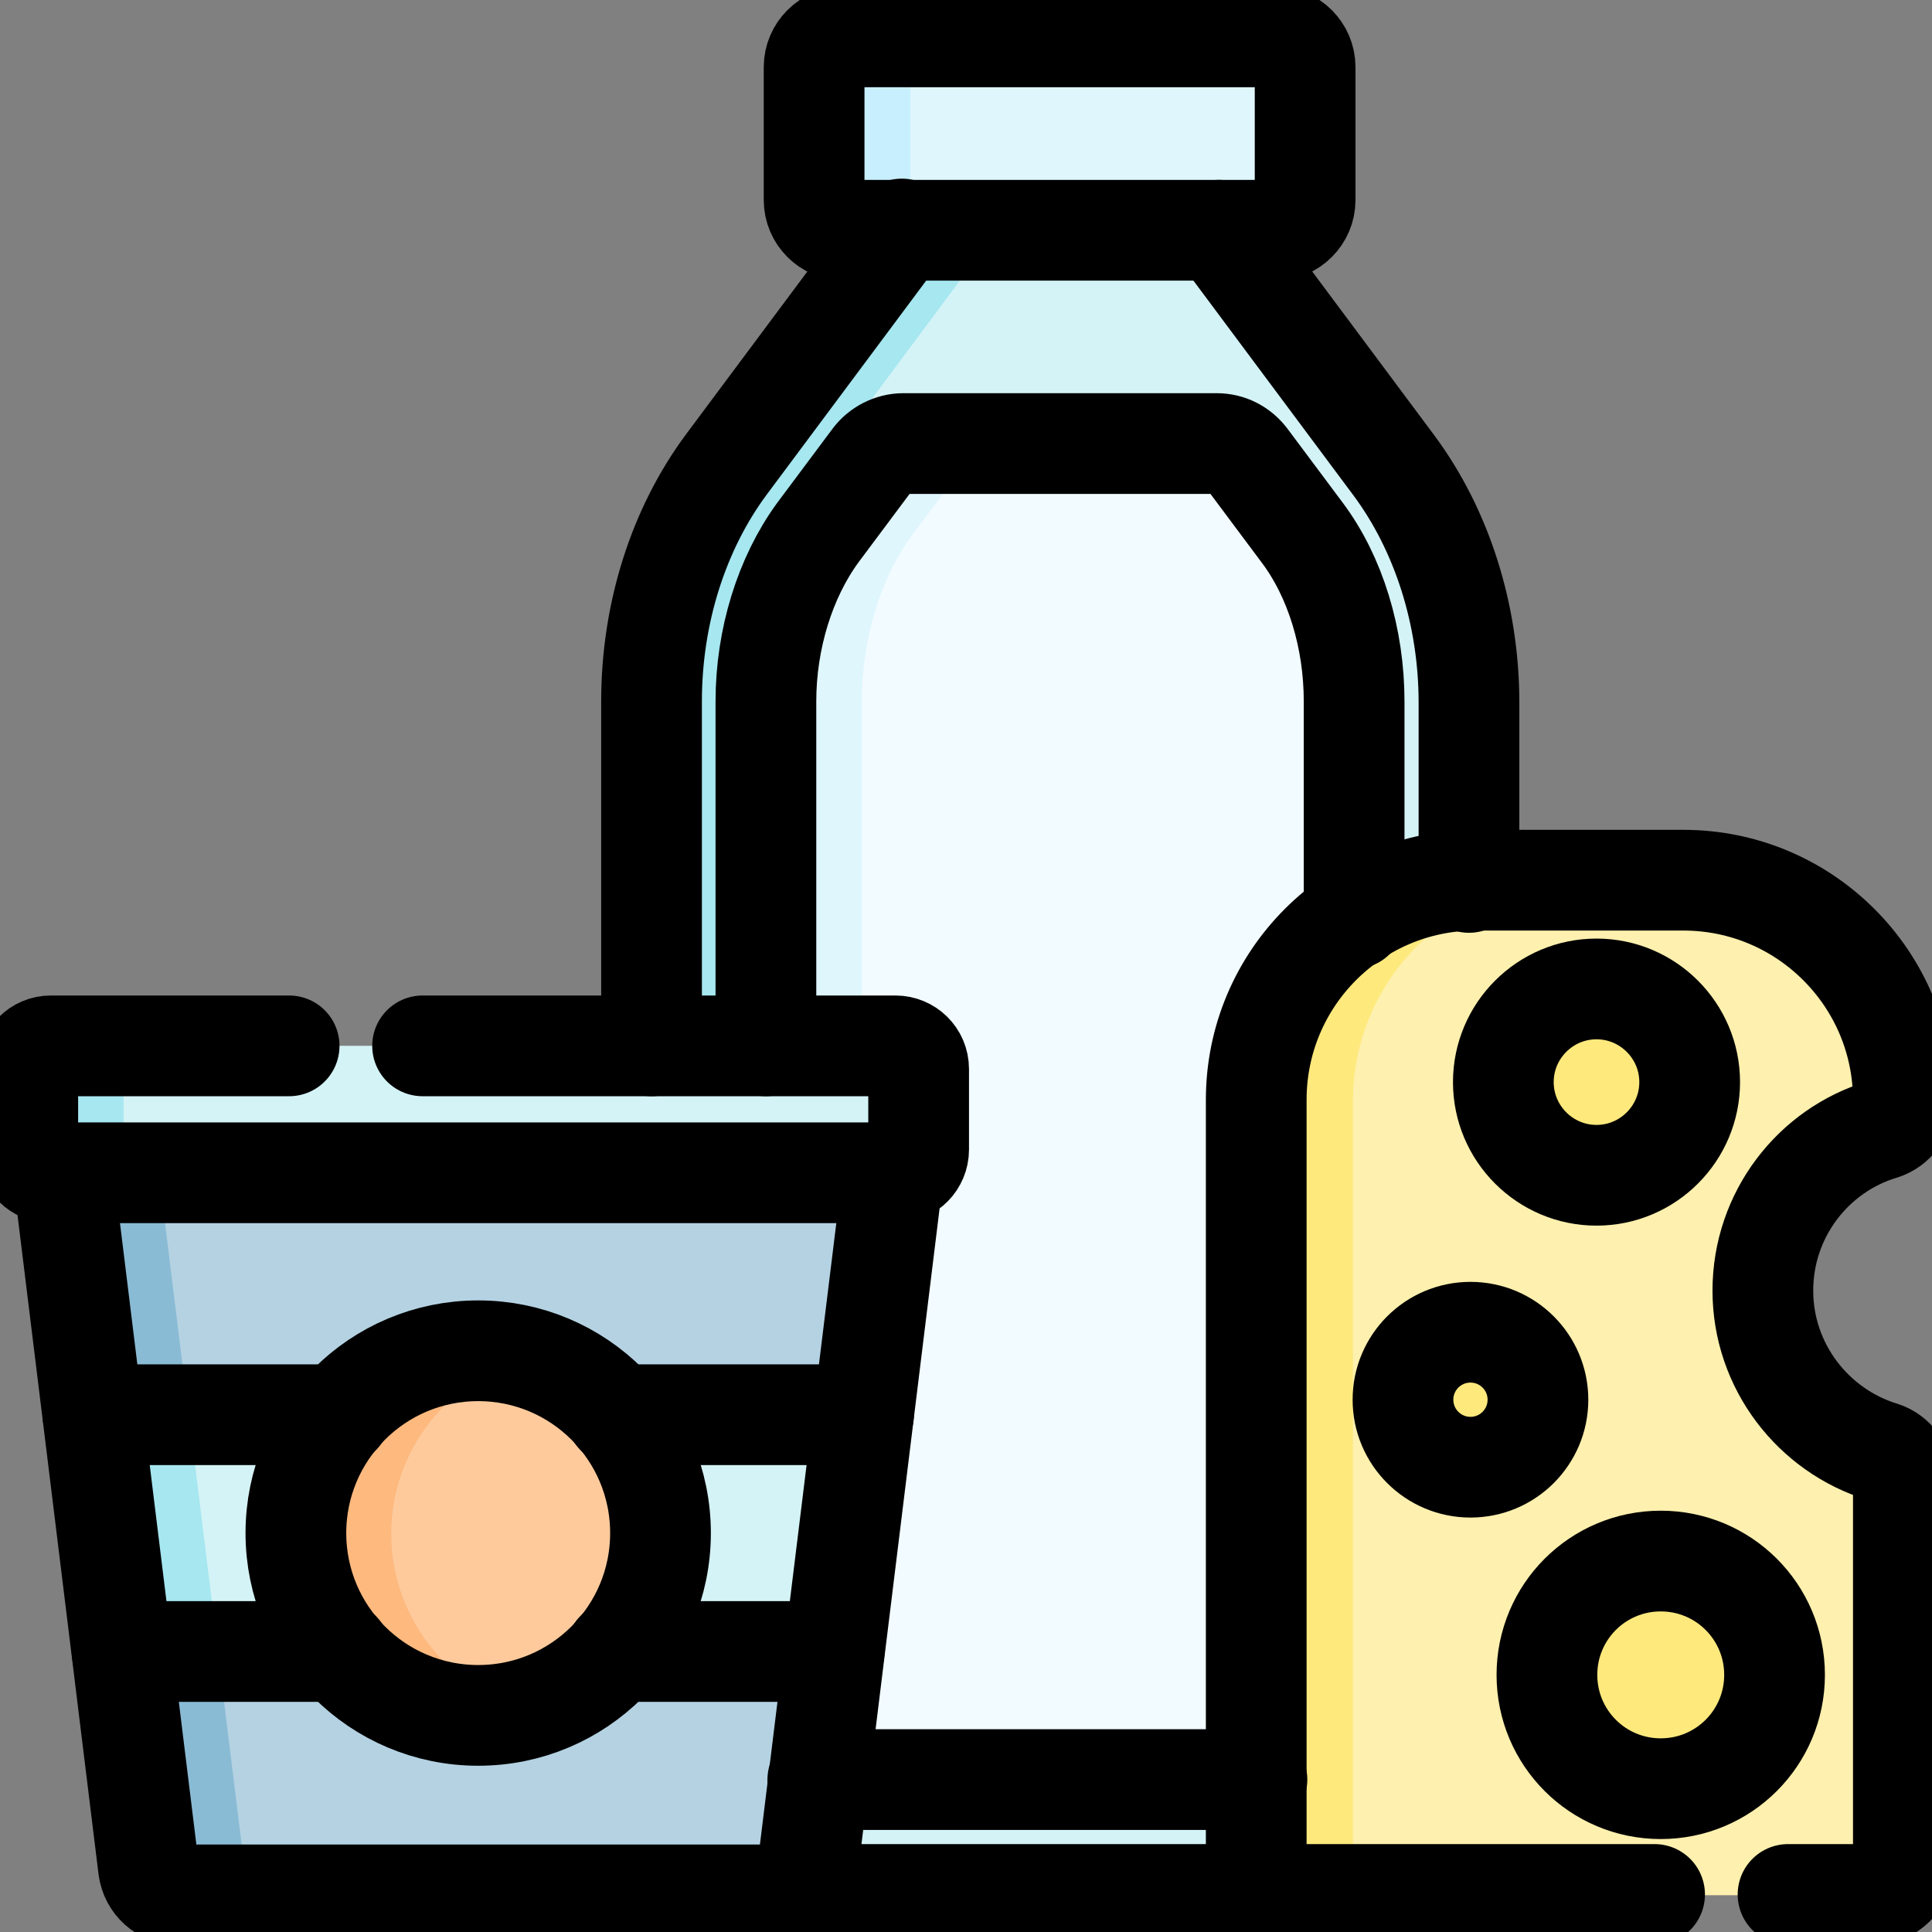 <svg xmlns="http://www.w3.org/2000/svg" xmlns:xlink="http://www.w3.org/1999/xlink" width="150px" height="150px" viewBox="0 0 150 150"><rect x="0" y="0" width="150" height="150" fill="#808080" stroke="none"/><g id="surface1"><path style=" stroke:none;fill-rule:nonzero;fill:rgb(83.137%,95.294%,96.471%);fill-opacity:1;" d="M 111.113 147.133 L 53.535 147.133 C 51.934 147.133 50.605 145.531 50.605 143.5 L 50.605 54.516 C 50.605 47.719 52.676 41.156 56.426 36.117 L 70.488 17.211 C 76.387 9.281 88.262 9.281 94.16 17.211 L 108.223 36.117 C 111.934 41.117 114.043 47.68 114.043 54.516 L 114.043 143.5 C 114.043 145.492 112.715 147.133 111.113 147.133 "></path><path style=" stroke:none;fill-rule:nonzero;fill:rgb(65.098%,90.588%,94.118%);fill-opacity:1;" d="M 86.027 11.77 C 82.902 12.551 80.012 14.387 77.902 17.238 L 63.84 36.145 C 60.129 41.145 58.02 47.707 58.02 54.543 L 58.02 143.527 C 58.02 145.52 59.348 147.16 60.949 147.16 L 53.527 147.16 C 51.926 147.16 50.598 145.559 50.598 143.527 L 50.598 54.543 C 50.598 47.746 52.668 41.184 56.418 36.145 L 70.48 17.238 C 74.27 12.16 80.48 10.324 86.027 11.77 "></path><path style=" stroke:none;fill-rule:nonzero;fill:rgb(94.902%,98.431%,100%);fill-opacity:1;" d="M 105.152 54.512 L 105.152 135.879 C 105.152 137.207 104.098 138.262 102.77 138.262 L 61.871 138.262 C 60.543 138.262 59.488 137.207 59.488 135.879 L 59.488 54.512 C 59.488 49.668 60.973 44.902 63.512 41.426 L 67.965 35.488 C 68.395 34.902 69.098 34.551 69.879 34.551 L 94.762 34.551 C 95.504 34.551 96.207 34.902 96.676 35.488 L 101.129 41.426 C 103.668 44.902 105.152 49.629 105.152 54.512 "></path><path style=" stroke:none;fill-rule:nonzero;fill:rgb(87.451%,96.471%,99.216%);fill-opacity:1;" d="M 77.301 34.512 C 76.559 34.512 75.855 34.863 75.387 35.449 L 70.934 41.387 C 68.355 44.824 66.91 49.59 66.91 54.473 L 66.91 135.84 C 66.91 137.168 67.965 138.223 69.293 138.223 L 61.871 138.223 C 60.543 138.223 59.488 137.168 59.488 135.84 L 59.488 54.473 C 59.488 49.629 60.973 44.863 63.512 41.387 L 67.965 35.488 C 68.395 34.902 69.137 34.551 69.879 34.551 L 77.301 34.551 Z M 77.301 34.512 "></path><path style=" stroke:none;fill-rule:nonzero;fill:rgb(87.451%,96.471%,99.216%);fill-opacity:1;" d="M 99.016 17.883 L 65.617 17.883 C 64.328 17.883 63.273 16.828 63.273 15.539 L 63.273 5.227 C 63.273 3.938 64.328 2.883 65.617 2.883 L 99.016 2.883 C 100.305 2.883 101.359 3.938 101.359 5.227 L 101.359 15.539 C 101.359 16.828 100.305 17.883 99.016 17.883 "></path><path style=" stroke:none;fill-rule:nonzero;fill:rgb(78.431%,93.725%,99.608%);fill-opacity:1;" d="M 73.07 17.883 L 65.648 17.883 C 64.359 17.883 63.266 16.672 63.266 15.188 L 63.266 5.617 C 63.266 4.133 64.32 2.922 65.648 2.922 L 73.07 2.922 C 71.781 2.922 70.688 4.133 70.688 5.617 L 70.688 15.148 C 70.688 16.672 71.742 17.883 73.07 17.883 "></path><path style=" stroke:none;fill-rule:nonzero;fill:rgb(99.608%,94.118%,68.235%);fill-opacity:1;" d="M 136.883 100.27 C 136.883 94.371 140.789 89.371 146.141 87.77 C 147.117 87.457 147.82 86.559 147.82 85.504 C 147.82 76.09 140.203 68.473 130.789 68.473 L 114.695 68.473 C 105.281 68.473 97.664 76.09 97.664 85.504 L 97.664 144.762 C 97.664 146.09 98.719 147.145 100.047 147.145 L 145.477 147.145 C 146.805 147.145 147.859 146.09 147.859 144.762 L 147.859 115.074 C 147.859 114.059 147.195 113.121 146.18 112.809 C 140.789 111.168 136.883 106.168 136.883 100.27 "></path><path style=" stroke:none;fill-rule:nonzero;fill:rgb(99.608%,91.373%,49.02%);fill-opacity:1;" d="M 105.039 85.492 L 105.039 144.75 C 105.039 146.078 106.094 147.133 107.422 147.133 L 100 147.133 C 98.711 147.133 97.617 146.078 97.617 144.75 L 97.617 85.492 C 97.617 76.078 105.234 68.461 114.648 68.461 L 122.07 68.461 C 112.656 68.461 105.039 76.078 105.039 85.492 "></path><path style=" stroke:none;fill-rule:nonzero;fill:rgb(99.608%,91.373%,49.02%);fill-opacity:1;" d="M 123.996 91.277 C 120.012 91.277 116.77 88.035 116.77 84.051 C 116.77 80.066 120.012 76.824 123.996 76.824 C 127.98 76.824 131.223 80.066 131.223 84.051 C 131.223 88.035 127.98 91.277 123.996 91.277 "></path><path style=" stroke:none;fill-rule:nonzero;fill:rgb(99.608%,91.373%,49.02%);fill-opacity:1;" d="M 128.98 138.918 C 124.098 138.918 120.152 134.973 120.152 130.09 C 120.152 125.207 124.098 121.262 128.98 121.262 C 133.863 121.262 137.809 125.207 137.809 130.09 C 137.809 134.973 133.863 138.918 128.98 138.918 "></path><path style=" stroke:none;fill-rule:nonzero;fill:rgb(99.608%,91.373%,49.02%);fill-opacity:1;" d="M 114.203 113.949 C 111.312 113.949 108.969 111.605 108.969 108.715 C 108.969 105.824 111.312 103.48 114.203 103.48 C 117.094 103.48 119.438 105.824 119.438 108.715 C 119.438 111.605 117.094 113.949 114.203 113.949 "></path><path style=" stroke:none;fill-rule:nonzero;fill:rgb(70.588%,82.353%,88.627%);fill-opacity:1;" d="M 69.988 86.113 L 67.059 109.863 L 64.793 128.262 L 62.723 145.02 C 62.566 146.191 61.551 147.09 60.379 147.09 L 13.934 147.09 C 12.723 147.09 11.746 146.191 11.59 145.02 L 9.52 128.262 L 7.254 109.824 L 4.324 86.074 L 69.988 86.074 Z M 69.988 86.113 "></path><path style=" stroke:none;fill-rule:nonzero;fill:rgb(54.118%,73.333%,83.529%);fill-opacity:1;" d="M 21.336 147.133 L 13.914 147.133 C 12.703 147.133 11.727 146.234 11.57 145.062 L 4.305 86.156 L 11.727 86.156 L 18.992 145.062 C 19.148 146.234 20.125 147.133 21.336 147.133 "></path><path style=" stroke:none;fill-rule:nonzero;fill:rgb(83.137%,95.294%,96.471%);fill-opacity:1;" d="M 67.066 109.871 L 64.801 128.27 L 9.527 128.27 L 7.262 109.832 L 67.066 109.832 Z M 67.066 109.871 "></path><path style=" stroke:none;fill-rule:nonzero;fill:rgb(65.098%,90.588%,94.118%);fill-opacity:1;" d="M 16.93 128.262 L 9.508 128.262 L 7.242 109.824 L 14.664 109.824 Z M 16.93 128.262 "></path><path style=" stroke:none;fill-rule:nonzero;fill:rgb(99.608%,79.216%,61.176%);fill-opacity:1;" d="M 51.297 119.066 C 51.297 126.879 44.969 133.207 37.156 133.207 C 29.344 133.207 23.016 126.879 23.016 119.066 C 23.016 111.254 29.344 104.926 37.156 104.926 C 44.969 104.926 51.297 111.254 51.297 119.066 "></path><path style=" stroke:none;fill-rule:nonzero;fill:rgb(99.216%,72.549%,49.412%);fill-opacity:1;" d="M 40.84 132.719 C 39.668 133.031 38.418 133.227 37.129 133.227 C 29.316 133.227 22.988 126.898 22.988 119.086 C 22.988 111.273 29.316 104.945 37.129 104.945 C 38.418 104.945 39.668 105.102 40.84 105.453 C 34.824 107.094 30.371 112.562 30.371 119.125 C 30.41 125.609 34.824 131.117 40.84 132.719 "></path><path style=" stroke:none;fill-rule:nonzero;fill:rgb(83.137%,95.294%,96.471%);fill-opacity:1;" d="M 69.508 91 L 3.961 91 C 2.984 91 2.203 90.219 2.203 89.242 L 2.203 82.953 C 2.203 81.977 2.984 81.195 3.961 81.195 L 69.508 81.195 C 70.484 81.195 71.266 81.977 71.266 82.953 L 71.266 89.242 C 71.266 90.219 70.484 91 69.508 91 "></path><path style=" stroke:none;fill-rule:nonzero;fill:rgb(65.098%,90.588%,94.118%);fill-opacity:1;" d="M 11.387 91.164 L 3.965 91.164 C 2.988 91.164 2.168 90.383 2.168 89.367 L 2.168 82.844 C 2.168 81.867 2.949 81.047 3.965 81.047 L 11.387 81.047 C 10.41 81.047 9.59 81.828 9.59 82.844 L 9.59 89.406 C 9.59 90.383 10.41 91.164 11.387 91.164 "></path><path style="fill:none;stroke-width:20;stroke-linecap:round;stroke-linejoin:round;stroke:rgb(0%,0%,0%);stroke-opacity:1;stroke-miterlimit:13.333;" d="M -85.304 125.5 L -186.704 125.5 " transform="matrix(0.391,0,0,-0.391,133.322,196.156)"></path><path style="fill:none;stroke-width:20;stroke-linecap:round;stroke-linejoin:round;stroke:rgb(0%,0%,0%);stroke-opacity:1;stroke-miterlimit:13.333;" d="M -80.698 15.2 L -45.898 -31.5 C -36.398 -44.3 -30.998 -61.1 -30.998 -78.6 L -30.998 -114.3 " transform="matrix(0.391,0,0,-0.391,126.171,23.82)"></path><path style="fill:none;stroke-width:20;stroke-linecap:round;stroke-linejoin:round;stroke:rgb(0%,0%,0%);stroke-opacity:1;stroke-miterlimit:13.333;" d="M -43.199 69.301 L -43.199 137.701 C -43.199 155.101 -37.899 171.901 -28.299 184.801 L 6.501 231.501 " transform="matrix(0.391,0,0,-0.391,67.476,108.297)"></path><path style="fill:none;stroke-width:20;stroke-linecap:round;stroke-linejoin:round;stroke:rgb(0%,0%,0%);stroke-opacity:1;stroke-miterlimit:13.333;" d="M -84.502 15.204 L -170.002 15.204 C -173.302 15.204 -176.002 17.904 -176.002 21.204 L -176.002 47.604 C -176.002 50.904 -173.302 53.604 -170.002 53.604 L -84.502 53.604 C -81.202 53.604 -78.502 50.904 -78.502 47.604 L -78.502 21.204 C -78.502 17.904 -81.202 15.204 -84.502 15.204 Z M -84.502 15.204 " transform="matrix(0.391,0,0,-0.391,132.024,23.822)"></path><path style="fill:none;stroke-width:20;stroke-linecap:round;stroke-linejoin:round;stroke:rgb(0%,0%,0%);stroke-opacity:1;stroke-miterlimit:13.333;" d="M -83.303 117.998 L -170.503 117.998 " transform="matrix(0.391,0,0,-0.391,130.161,184.304)"></path><path style="fill:none;stroke-width:20;stroke-linecap:round;stroke-linejoin:round;stroke:rgb(0%,0%,0%);stroke-opacity:1;stroke-miterlimit:13.333;" d="M -50.8 69.301 L -50.8 137.701 C -50.8 150.101 -47 162.301 -40.5 171.201 L -29.6 185.801 C -28.2 187.701 -25.9 188.901 -23.5 188.901 L 38.7 188.901 C 41.1 188.901 43.3 187.801 44.8 185.801 L 55.7 171.201 C 62.3 162.401 66 150.201 66 137.701 L 66 94.601 " transform="matrix(0.391,0,0,-0.391,79.328,108.297)"></path><path style="fill:none;stroke-width:20;stroke-linecap:round;stroke-linejoin:round;stroke:rgb(0%,0%,0%);stroke-opacity:1;stroke-miterlimit:13.333;" d="M -105.805 77.9 C -116.005 77.9 -124.305 86.2 -124.305 96.4 C -124.305 106.6 -116.005 114.9 -105.805 114.9 C -95.605 114.9 -87.305 106.6 -87.305 96.4 C -87.305 86.2 -95.605 77.9 -105.805 77.9 Z M -105.805 77.9 " transform="matrix(0.391,0,0,-0.391,165.322,121.707)"></path><path style="fill:none;stroke-width:20;stroke-linecap:round;stroke-linejoin:round;stroke:rgb(0%,0%,0%);stroke-opacity:1;stroke-miterlimit:13.333;" d="M -109.999 118.603 C -122.499 118.603 -132.599 128.703 -132.599 141.203 C -132.599 153.703 -122.499 163.803 -109.999 163.803 C -97.499 163.803 -87.399 153.703 -87.399 141.203 C -87.399 128.703 -97.499 118.603 -109.999 118.603 Z M -109.999 118.603 " transform="matrix(0.391,0,0,-0.391,171.949,185.247)"></path><path style="fill:none;stroke-width:20;stroke-linecap:round;stroke-linejoin:round;stroke:rgb(0%,0%,0%);stroke-opacity:1;stroke-miterlimit:13.333;" d="M -97.396 97.2 C -104.796 97.2 -110.796 103.2 -110.796 110.6 C -110.796 118 -104.796 124 -97.396 124 C -89.996 124 -83.996 118 -83.996 110.6 C -83.996 103.2 -89.996 97.2 -97.396 97.2 Z M -97.396 97.2 " transform="matrix(0.391,0,0,-0.391,152.248,151.918)"></path><path style="fill:none;stroke-width:20;stroke-linecap:round;stroke-linejoin:round;stroke:rgb(0%,0%,0%);stroke-opacity:1;stroke-miterlimit:13.333;" d="M -118.496 125.5 L -101.696 125.5 C -98.296 125.5 -95.596 128.2 -95.596 131.6 L -95.596 207.6 C -95.596 210.2 -97.296 212.6 -99.796 213.4 C -113.496 217.6 -123.496 230.4 -123.496 245.4 C -123.496 260.5 -113.496 273.3 -99.796 277.4 C -97.296 278.2 -95.596 280.5 -95.596 283.2 C -95.596 295.3 -100.496 306.2 -108.396 314.1 C -116.296 322 -127.196 326.9 -139.296 326.9 L -180.496 326.9 C -204.596 326.9 -224.096 307.4 -224.096 283.3 L -224.096 131.6 C -224.096 128.2 -221.396 125.5 -217.996 125.5 L -144.996 125.5 " transform="matrix(0.391,0,0,-0.391,185.155,196.156)"></path><path style="fill:none;stroke-width:20;stroke-linecap:round;stroke-linejoin:round;stroke:rgb(0%,0%,0%);stroke-opacity:1;stroke-miterlimit:13.333;" d="M -27.997 69.301 L 65.903 69.301 C 68.403 69.301 70.503 67.301 70.503 64.701 L 70.503 48.701 C 70.503 46.201 68.503 44.101 65.903 44.101 L -101.797 44.101 C -104.297 44.101 -106.397 46.101 -106.397 48.701 L -106.397 64.701 C -106.397 67.201 -104.397 69.301 -101.797 69.301 L -54.497 69.301 " transform="matrix(0.391,0,0,-0.391,43.756,108.297)"></path><path style="fill:none;stroke-width:20;stroke-linecap:round;stroke-linejoin:round;stroke:rgb(0%,0%,0%);stroke-opacity:1;stroke-miterlimit:13.333;" d="M -59.199 77.697 L -76.199 -60.603 C -76.599 -63.603 -79.099 -65.903 -82.199 -65.903 L -201.099 -65.903 C -204.199 -65.903 -206.699 -63.603 -207.099 -60.603 L -224.099 77.697 " transform="matrix(0.391,0,0,-0.391,92.508,121.35)"></path><path style="fill:none;stroke-width:20;stroke-linecap:round;stroke-linejoin:round;stroke:rgb(0%,0%,0%);stroke-opacity:1;stroke-miterlimit:13.333;" d="M -55.303 109.497 L -98.603 109.497 " transform="matrix(0.391,0,0,-0.391,86.388,171.034)"></path><path style="fill:none;stroke-width:20;stroke-linecap:round;stroke-linejoin:round;stroke:rgb(0%,0%,0%);stroke-opacity:1;stroke-miterlimit:13.333;" d="M -57.201 93.7 L -106.301 93.7 " transform="matrix(0.391,0,0,-0.391,89.41,146.473)"></path><path style="fill:none;stroke-width:20;stroke-linecap:round;stroke-linejoin:round;stroke:rgb(0%,0%,0%);stroke-opacity:1;stroke-miterlimit:13.333;" d="M -22.5 93.7 L -71.6 93.7 " transform="matrix(0.391,0,0,-0.391,35.207,146.473)"></path><path style="fill:none;stroke-width:20;stroke-linecap:round;stroke-linejoin:round;stroke:rgb(0%,0%,0%);stroke-opacity:1;stroke-miterlimit:13.333;" d="M -22.5 109.497 L -65.8 109.497 " transform="matrix(0.391,0,0,-0.391,35.203,171.034)"></path><path style="fill:none;stroke-width:20;stroke-linecap:round;stroke-linejoin:round;stroke:rgb(0%,0%,0%);stroke-opacity:1;stroke-miterlimit:13.333;" d="M -43.798 101.599 C -43.798 81.599 -59.998 65.399 -79.998 65.399 C -99.998 65.399 -116.198 81.599 -116.198 101.599 C -116.198 121.599 -99.998 137.799 -79.998 137.799 C -59.998 137.799 -43.798 121.599 -43.798 101.599 Z M -43.798 101.599 " transform="matrix(0.391,0,0,-0.391,68.406,158.753)"></path></g></svg>